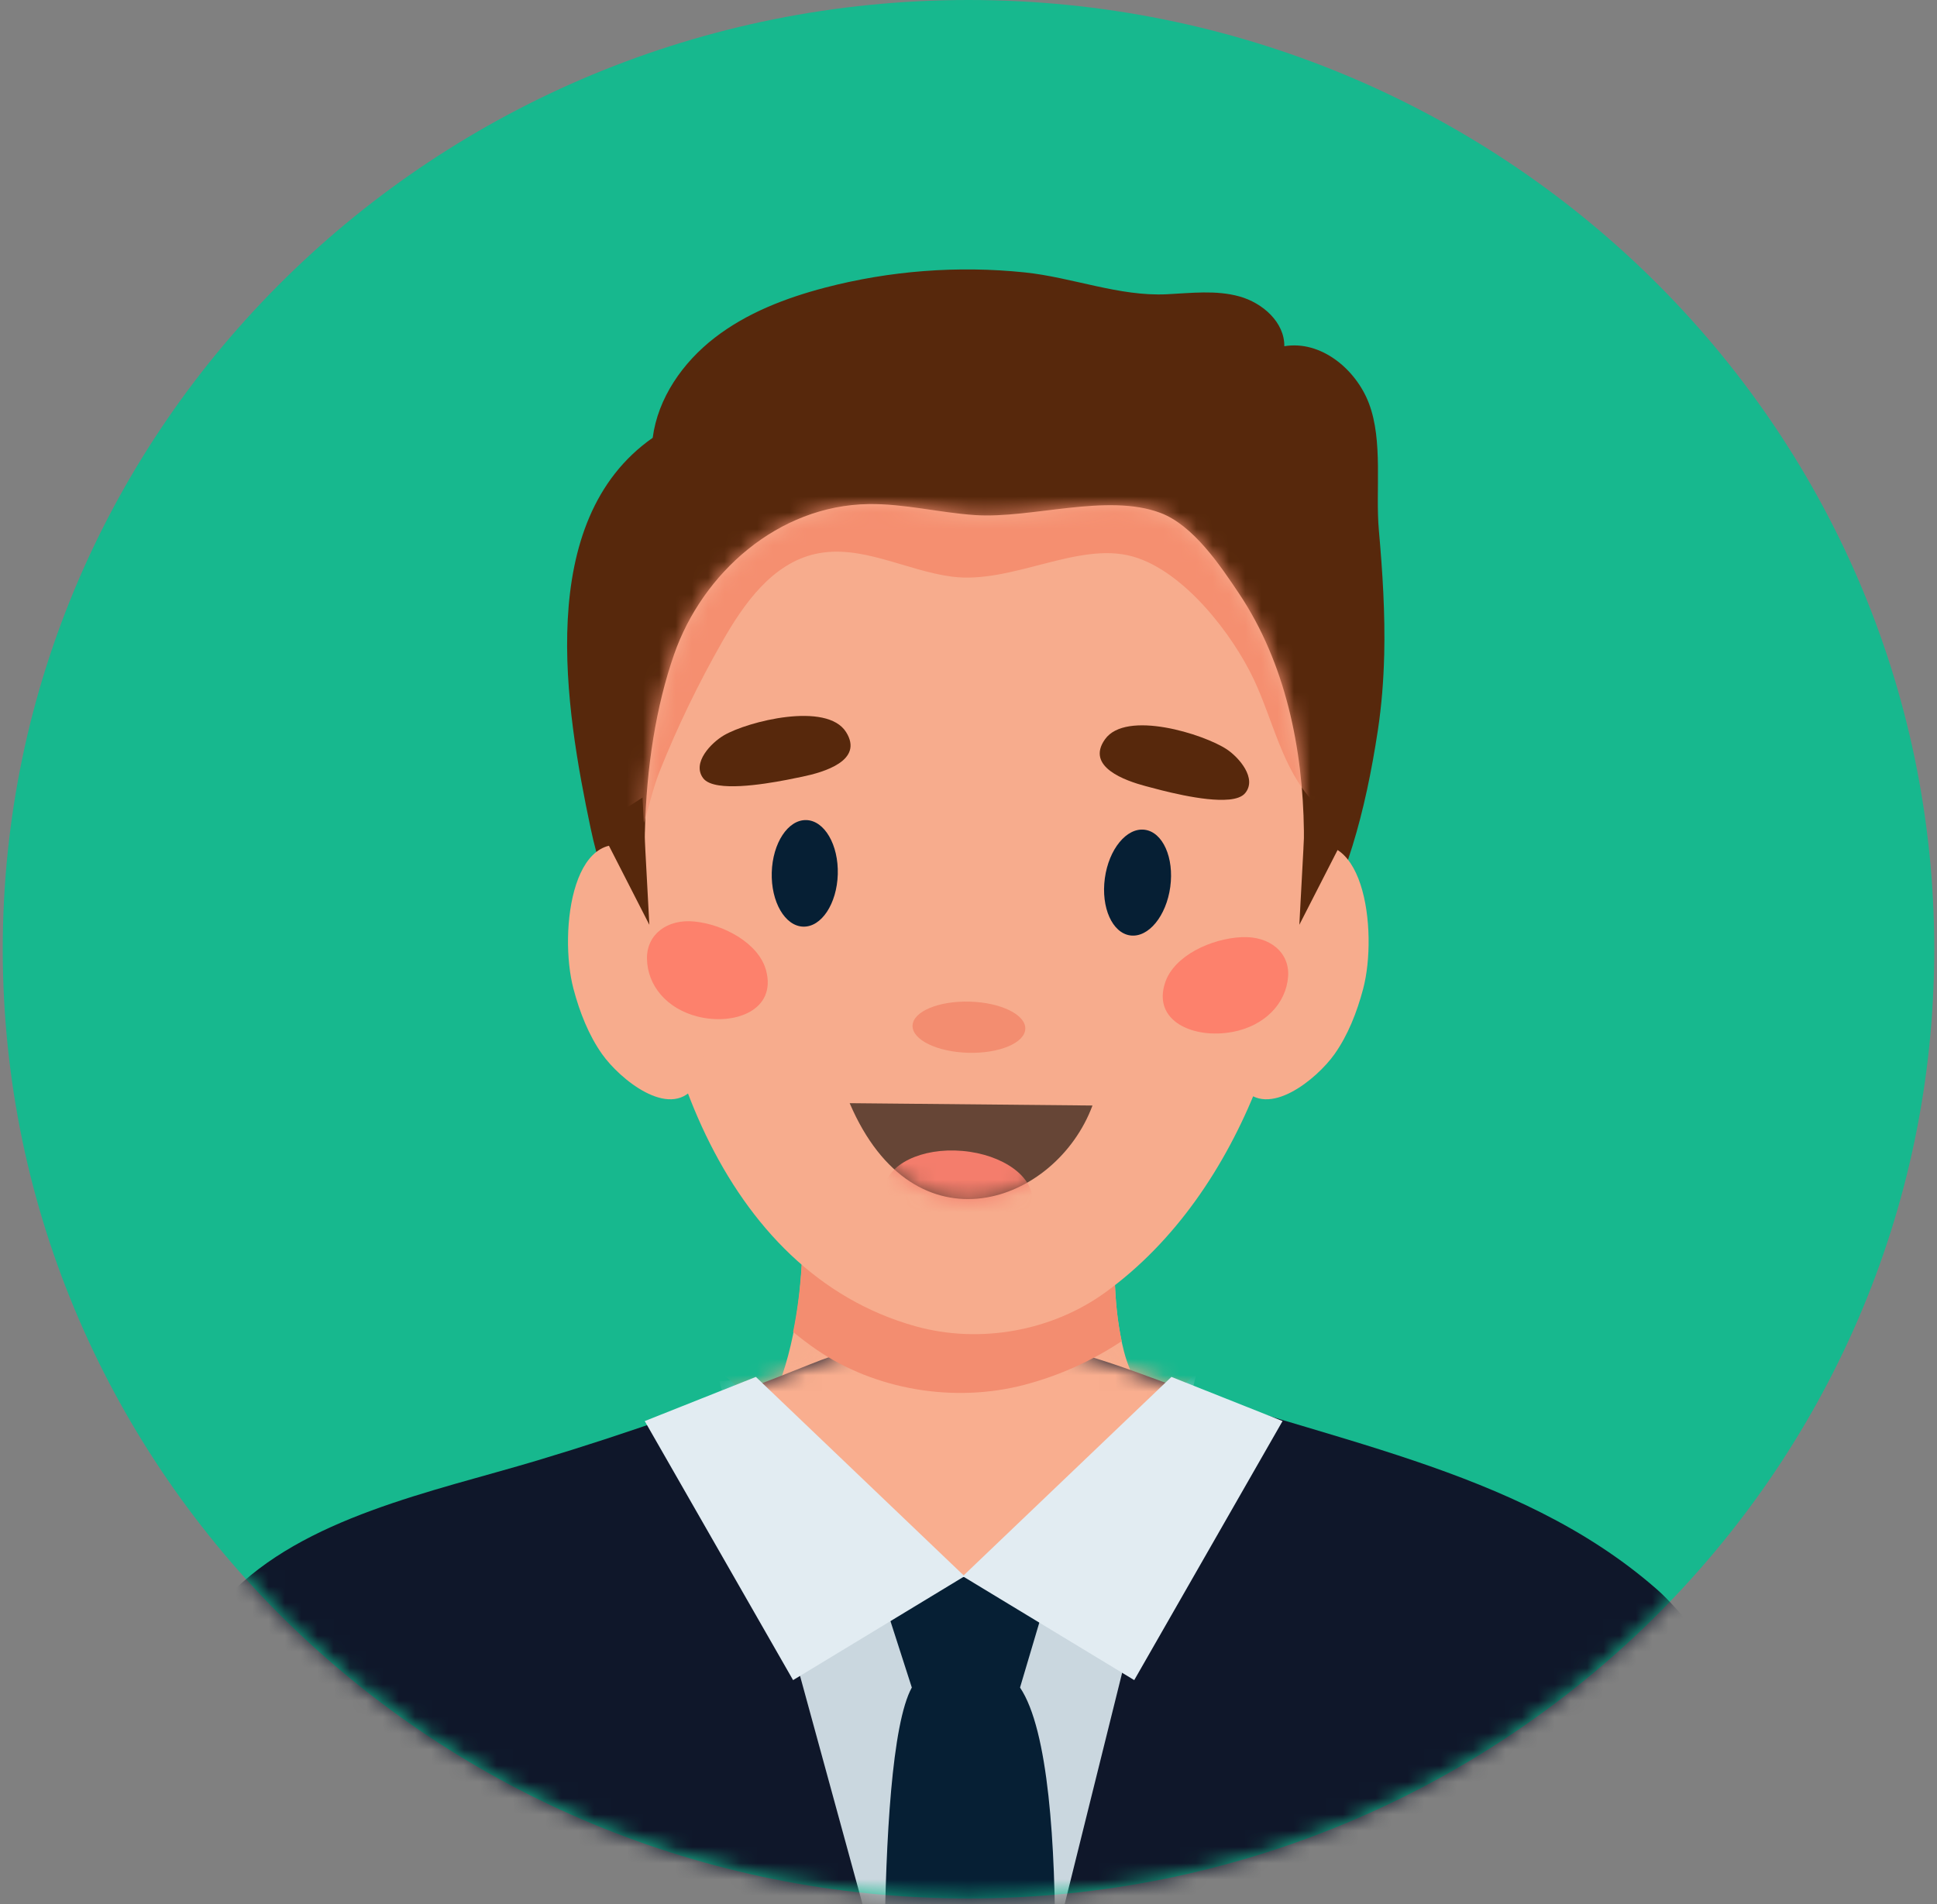 <svg width="119" height="117" viewBox="0 0 119 117" fill="none" xmlns="http://www.w3.org/2000/svg">
<rect x="0" y="0" width="119" height="117" fill="#808080" stroke="none"/>
<path d="M59.5 116.658C92.268 116.658 118.832 90.543 118.832 58.329C118.832 26.115 92.268 0 59.5 0C26.732 0 0.168 26.115 0.168 58.329C0.168 90.543 26.732 116.658 59.5 116.658Z" fill="#17B88E"/>
<mask id="mask0_144_3621" style="mask-type:luminance" maskUnits="userSpaceOnUse" x="0" y="0" width="119" height="117">
<path d="M59.5 116.658C92.268 116.658 118.832 90.543 118.832 58.329C118.832 26.115 92.268 0 59.5 0C26.732 0 0.168 26.115 0.168 58.329C0.168 90.543 26.732 116.658 59.5 116.658Z" fill="white"/>
</mask>
<g mask="url(#mask0_144_3621)">
<path d="M85.037 40.275C85 41.815 84.88 43.354 84.647 44.889C83.122 54.935 79.754 62.943 69.848 66.267C63.411 68.428 56.375 67.467 49.88 65.505C42.489 63.272 37.973 58.904 36.284 50.889C34.742 43.574 32.81 32.001 40.099 26.903C40.418 24.462 41.939 22.277 43.907 20.755C45.874 19.232 48.258 18.313 50.675 17.678C54.66 16.634 58.84 16.313 62.942 16.738C65.871 17.041 68.766 18.227 71.684 18.082C73.176 18.008 74.702 17.816 76.138 18.214C77.574 18.612 78.921 19.807 78.902 21.275C81.146 20.9 83.295 22.68 84.095 24.774C84.985 27.105 84.49 30.129 84.712 32.6C84.941 35.159 85.101 37.719 85.039 40.273L85.037 40.275Z" fill="#57280C"/>
<path d="M67.706 96.115C70.861 94.644 72.793 90.791 71.233 87.637C70.466 86.087 69.483 84.735 69.051 83.042C68.376 80.398 68.442 77.674 68.513 74.984C68.595 71.844 68.617 68.697 68.782 65.562C65.448 64.906 62.742 64.575 59.202 64.712C56.271 64.825 53.344 64.54 50.416 64.701C50.18 64.714 49.925 64.735 49.758 64.882C49.59 65.029 49.56 65.259 49.54 65.471C49.146 69.71 49.533 74.003 49.225 78.251C48.981 81.619 48.255 85.065 46.433 88.022C45.562 89.435 44.734 89.992 45.4 91.746C45.948 93.191 47.224 94.394 48.608 95.174C51.821 96.986 55.738 97.273 59.493 97.328C62.292 97.369 65.202 97.281 67.706 96.115Z" fill="#F7AC8D"/>
<path d="M130.578 151.868C128.483 135.579 107.427 102.622 101.818 97.688C101.786 97.66 101.752 97.632 101.721 97.604C93.124 90.113 81.091 88.51 70.451 84.551C62.991 81.776 57.211 80.84 49.766 83.839C44.29 86.045 38.68 88.047 32.996 89.749C26.555 91.677 18.656 93.228 14.002 98.093C7.933 104.435 4.934 112.732 0.599 120.058C-5.493 130.356 -10.035 140.445 -11.332 152.124C-11.691 155.339 -11.672 160.524 -7.121 161.038C-5.011 161.276 -3.067 160.946 -1.275 160.22C4.813 157.757 9.142 150.748 12.193 146.057C14.967 141.792 17.462 137.383 19.88 132.943C20.575 131.667 21.309 130.414 22.03 129.158C23.155 135.132 24.837 140.999 24.984 147.22C25.161 154.64 25.321 162.104 24.285 169.481C23.762 173.207 22.925 176.891 21.651 180.464C20.944 182.446 18.582 187.026 21.153 188.256C31.849 193.37 43.835 194.908 55.56 195.7C56.59 195.77 57.593 195.837 58.581 195.895V195.92C58.65 195.917 58.719 195.912 58.788 195.907C58.857 195.91 58.927 195.915 58.995 195.92V195.895C59.983 195.836 60.985 195.77 62.016 195.7C73.739 194.91 85.727 193.371 96.423 188.256C96.964 187.996 97.554 187.671 97.722 187.115C97.854 186.684 97.687 186.231 97.517 185.816C95.263 180.332 93.052 175.319 92.514 169.478C91.961 163.473 91.774 157.44 91.951 151.417C92.07 147.354 92.354 143.297 92.808 139.254C93.198 135.776 94.259 133.166 95.148 129.816C95.315 129.188 95.461 128.556 95.587 127.923C96.584 129.652 97.64 131.358 98.624 133.107C101.103 137.518 103.659 141.898 106.492 146.13C109.609 150.784 114.034 157.742 120.156 160.134C121.958 160.838 123.906 161.147 126.015 160.885C130.053 160.38 131.232 156.929 130.581 151.87L130.578 151.868Z" fill="#0F172A"/>
<mask id="mask1_144_3621" style="mask-type:luminance" maskUnits="userSpaceOnUse" x="-12" y="81" width="143" height="115">
<path d="M130.577 151.868C128.483 135.58 107.426 102.622 101.818 97.688C101.786 97.66 101.752 97.632 101.72 97.604C93.124 90.113 81.091 88.51 70.451 84.551C62.991 81.776 57.211 80.841 49.766 83.839C44.29 86.045 38.68 88.047 32.995 89.749C26.555 91.677 18.656 93.229 14.002 98.093C7.933 104.435 4.933 112.732 0.599 120.058C-5.494 130.357 -10.035 140.446 -11.333 152.125C-11.691 155.339 -11.672 160.524 -7.121 161.038C-5.011 161.276 -3.068 160.946 -1.275 160.22C4.812 157.757 9.142 150.748 12.193 146.057C14.967 141.793 17.462 137.383 19.88 132.943C20.574 131.667 21.309 130.414 22.03 129.158C23.155 135.132 24.836 140.999 24.984 147.221C25.161 154.64 25.32 162.104 24.285 169.481C23.762 173.207 22.925 176.891 21.65 180.464C20.944 182.446 18.582 187.026 21.153 188.256C31.849 193.37 43.834 194.909 55.56 195.7C56.59 195.77 57.592 195.837 58.581 195.895V195.92C58.65 195.917 58.719 195.912 58.788 195.907C58.856 195.91 58.927 195.915 58.994 195.92V195.895C59.983 195.836 60.985 195.77 62.016 195.7C73.739 194.91 85.726 193.371 96.423 188.256C96.964 187.996 97.554 187.671 97.722 187.115C97.853 186.684 97.687 186.231 97.517 185.816C95.263 180.332 93.052 175.319 92.514 169.478C91.961 163.473 91.774 157.44 91.951 151.417C92.07 147.354 92.354 143.297 92.808 139.254C93.198 135.776 94.259 133.166 95.148 129.816C95.315 129.188 95.461 128.557 95.587 127.924C96.584 129.652 97.64 131.358 98.623 133.107C101.103 137.518 103.659 141.898 106.492 146.13C109.609 150.784 114.034 157.743 120.155 160.134C121.958 160.838 123.906 161.147 126.014 160.885C130.053 160.381 131.231 156.929 130.581 151.87L130.577 151.868Z" fill="white"/>
</mask>
<g mask="url(#mask1_144_3621)">
<path d="M44.2 84.887L59.499 140.806L74.106 81.987L44.2 84.887Z" fill="#CAD7DF"/>
<path d="M44.2 84.277L59.237 96.86L73.639 84.277L59.022 76.839L44.2 84.277Z" fill="#F9AE8F"/>
</g>
<path d="M68.911 82.414C68.385 79.956 68.439 77.439 68.504 74.95C68.585 71.809 68.608 68.662 68.773 65.527C65.439 64.871 62.734 64.54 59.193 64.677C56.263 64.79 53.336 64.505 50.407 64.666C50.172 64.679 49.916 64.701 49.75 64.848C49.582 64.995 49.551 65.224 49.531 65.436C49.138 69.676 49.524 73.97 49.217 78.216C49.129 79.432 48.966 80.649 48.724 81.849C49.185 82.224 49.652 82.584 50.133 82.915C53.749 85.407 58.625 86.235 62.953 85.092C65.153 84.51 67.134 83.591 68.911 82.414Z" fill="#F38D70"/>
<path d="M39.62 51.129C39.703 47.132 40.319 43.351 41.411 40.217C43.154 35.214 47.798 31.055 53.361 30.976C55.558 30.944 57.719 31.508 59.913 31.652C63.358 31.88 68.025 30.283 71.293 31.518C73.304 32.276 74.948 34.719 76.124 36.478C78.982 40.754 80.044 46.013 80.106 51.063C80.229 61.13 76.48 73.186 67.922 79.407C64.627 81.802 60.185 82.599 56.243 81.498C44.312 78.171 39.361 63.61 39.618 51.127L39.62 51.129Z" fill="#F7AC8D"/>
<mask id="mask2_144_3621" style="mask-type:luminance" maskUnits="userSpaceOnUse" x="39" y="30" width="42" height="52">
<path d="M39.62 51.129C39.702 47.133 40.319 43.351 41.41 40.217C43.154 35.214 47.797 31.055 53.361 30.976C55.558 30.945 57.719 31.508 59.913 31.652C63.358 31.88 68.025 30.283 71.293 31.518C73.304 32.277 74.948 34.72 76.123 36.478C78.981 40.754 80.044 46.014 80.106 51.063C80.229 61.13 76.48 73.186 67.922 79.408C64.627 81.803 60.185 82.599 56.242 81.498C44.312 78.171 39.361 63.61 39.618 51.127L39.62 51.129Z" fill="white"/>
</mask>
<g mask="url(#mask2_144_3621)">
<path d="M77.483 34.215C79.569 36.448 80.121 38.657 80.827 41.458C81.188 42.889 81.834 44.035 81.788 45.569C81.777 45.944 80.773 49.372 80.664 49.253C78.766 47.194 78.221 44.293 77.037 41.769C75.743 39.009 72.745 35.083 69.586 34.196C66.223 33.25 62.141 35.916 58.48 35.435C55.636 35.062 52.874 33.41 50.078 34.043C47.442 34.64 45.712 37.075 44.391 39.395C42.913 41.987 41.606 44.679 40.507 47.448C39.772 49.299 39.552 51.709 38.219 53.256C37.048 51.539 35.623 49.27 35.228 47.218C34.885 45.433 34.678 43.612 34.794 41.789C35.023 38.204 36.721 34.726 40.749 32.858C44.345 31.191 48.868 30.498 52.526 29.824C57.249 28.953 62.212 28.052 66.973 28.816C71.158 29.486 74.926 31.478 77.484 34.219L77.483 34.215Z" fill="#F58F70"/>
</g>
<path d="M79.45 52.408C83.811 49.949 84.677 57.257 83.744 60.771C83.359 62.222 82.803 63.621 81.991 64.771C80.896 66.318 77.882 68.778 76.345 66.836C75.647 65.955 75.652 64.566 75.701 63.333C75.834 60.028 76.495 54.076 79.45 52.408Z" fill="#F7AC8D"/>
<path d="M39.526 52.408C35.165 49.949 34.3 57.257 35.233 60.771C35.618 62.222 36.174 63.621 36.986 64.771C38.081 66.318 41.095 68.778 42.632 66.836C43.33 65.955 43.325 64.566 43.276 63.333C43.143 60.028 42.482 54.076 39.526 52.408Z" fill="#F7AC8D"/>
<path d="M75.49 49.133C75.944 49.09 76.302 48.971 76.494 48.741C77.249 47.834 76.112 46.54 75.368 46.046C73.955 45.108 69.177 43.611 67.886 45.429C66.682 47.123 69.127 47.973 70.403 48.313C71.27 48.545 73.937 49.282 75.49 49.131V49.133Z" fill="#57280C"/>
<path d="M44.173 48.262C43.723 48.194 43.371 48.055 43.195 47.815C42.492 46.868 43.703 45.639 44.474 45.186C45.939 44.328 50.794 43.1 51.979 44.986C53.084 46.744 50.594 47.457 49.3 47.726C48.42 47.91 45.715 48.496 44.173 48.262Z" fill="#57280C"/>
<path d="M71.896 54.499C71.652 56.293 70.554 57.628 69.444 57.483C68.335 57.337 67.632 55.766 67.876 53.972C68.12 52.179 69.217 50.843 70.327 50.989C71.437 51.134 72.139 52.706 71.896 54.499Z" fill="#061F34"/>
<path d="M51.469 53.724C51.416 55.532 50.467 56.974 49.347 56.942C48.227 56.911 47.361 55.42 47.413 53.612C47.465 51.804 48.415 50.362 49.535 50.394C50.655 50.425 51.521 51.916 51.469 53.724Z" fill="#061F34"/>
<path d="M62.99 63.218C62.964 64.086 61.394 64.747 59.481 64.694C57.568 64.641 56.038 63.894 56.063 63.026C56.088 62.159 57.658 61.498 59.572 61.55C61.485 61.603 63.015 62.35 62.99 63.218Z" fill="#F38D70"/>
<path d="M75.725 63.413C77.689 63.039 79.012 61.676 79.135 60.011C79.242 58.544 78.02 57.509 76.287 57.588C74.4 57.674 72.146 58.729 71.589 60.355C70.764 62.767 73.356 63.862 75.725 63.411V63.413Z" fill="#FD816C"/>
<path d="M42.857 62.466C40.971 61.993 39.765 60.564 39.747 58.898C39.73 57.428 40.981 56.458 42.662 56.627C44.491 56.81 46.62 57.977 47.064 59.63C47.721 62.078 45.133 63.038 42.857 62.468V62.466Z" fill="#FD816C"/>
<path d="M67.117 67.934C64.871 73.978 56.191 77.125 52.2 67.79L67.117 67.934Z" fill="#664536"/>
<mask id="mask3_144_3621" style="mask-type:luminance" maskUnits="userSpaceOnUse" x="52" y="67" width="16" height="7">
<path d="M67.118 67.934C64.871 73.978 56.191 77.125 52.2 67.79L67.118 67.934Z" fill="white"/>
</mask>
<g mask="url(#mask3_144_3621)">
<path d="M63.411 73.838C63.545 72.334 61.624 70.94 59.121 70.724C56.619 70.507 54.481 71.55 54.347 73.053C54.213 74.557 56.133 75.951 58.636 76.167C61.139 76.384 63.277 75.341 63.411 73.838Z" fill="#F47D6C"/>
</g>
<path d="M80.245 49.01L79.825 56.828L82.935 50.746L80.245 49.01Z" fill="#57280C"/>
<path d="M39.473 49.01L39.893 56.828L36.783 50.746L39.473 49.01Z" fill="#57280C"/>
<path d="M62.666 103.699H56.018L53.832 96.903H64.683L62.666 103.699Z" fill="#061F34"/>
<path d="M56.017 103.699C58.47 99.236 60.647 99.402 62.665 103.699C66.182 108.905 64.346 132.211 64.346 132.211H54.504C54.504 132.211 53.564 108.162 56.017 103.699Z" fill="#061F34"/>
<path d="M59.256 96.86L48.723 103.243L39.609 87.325L46.437 84.611L59.256 96.86Z" fill="#E2ECF2"/>
<path d="M59.147 96.86L69.682 103.243L78.794 87.325L71.967 84.611L59.147 96.86Z" fill="#E2ECF2"/>
</g>
</svg>
